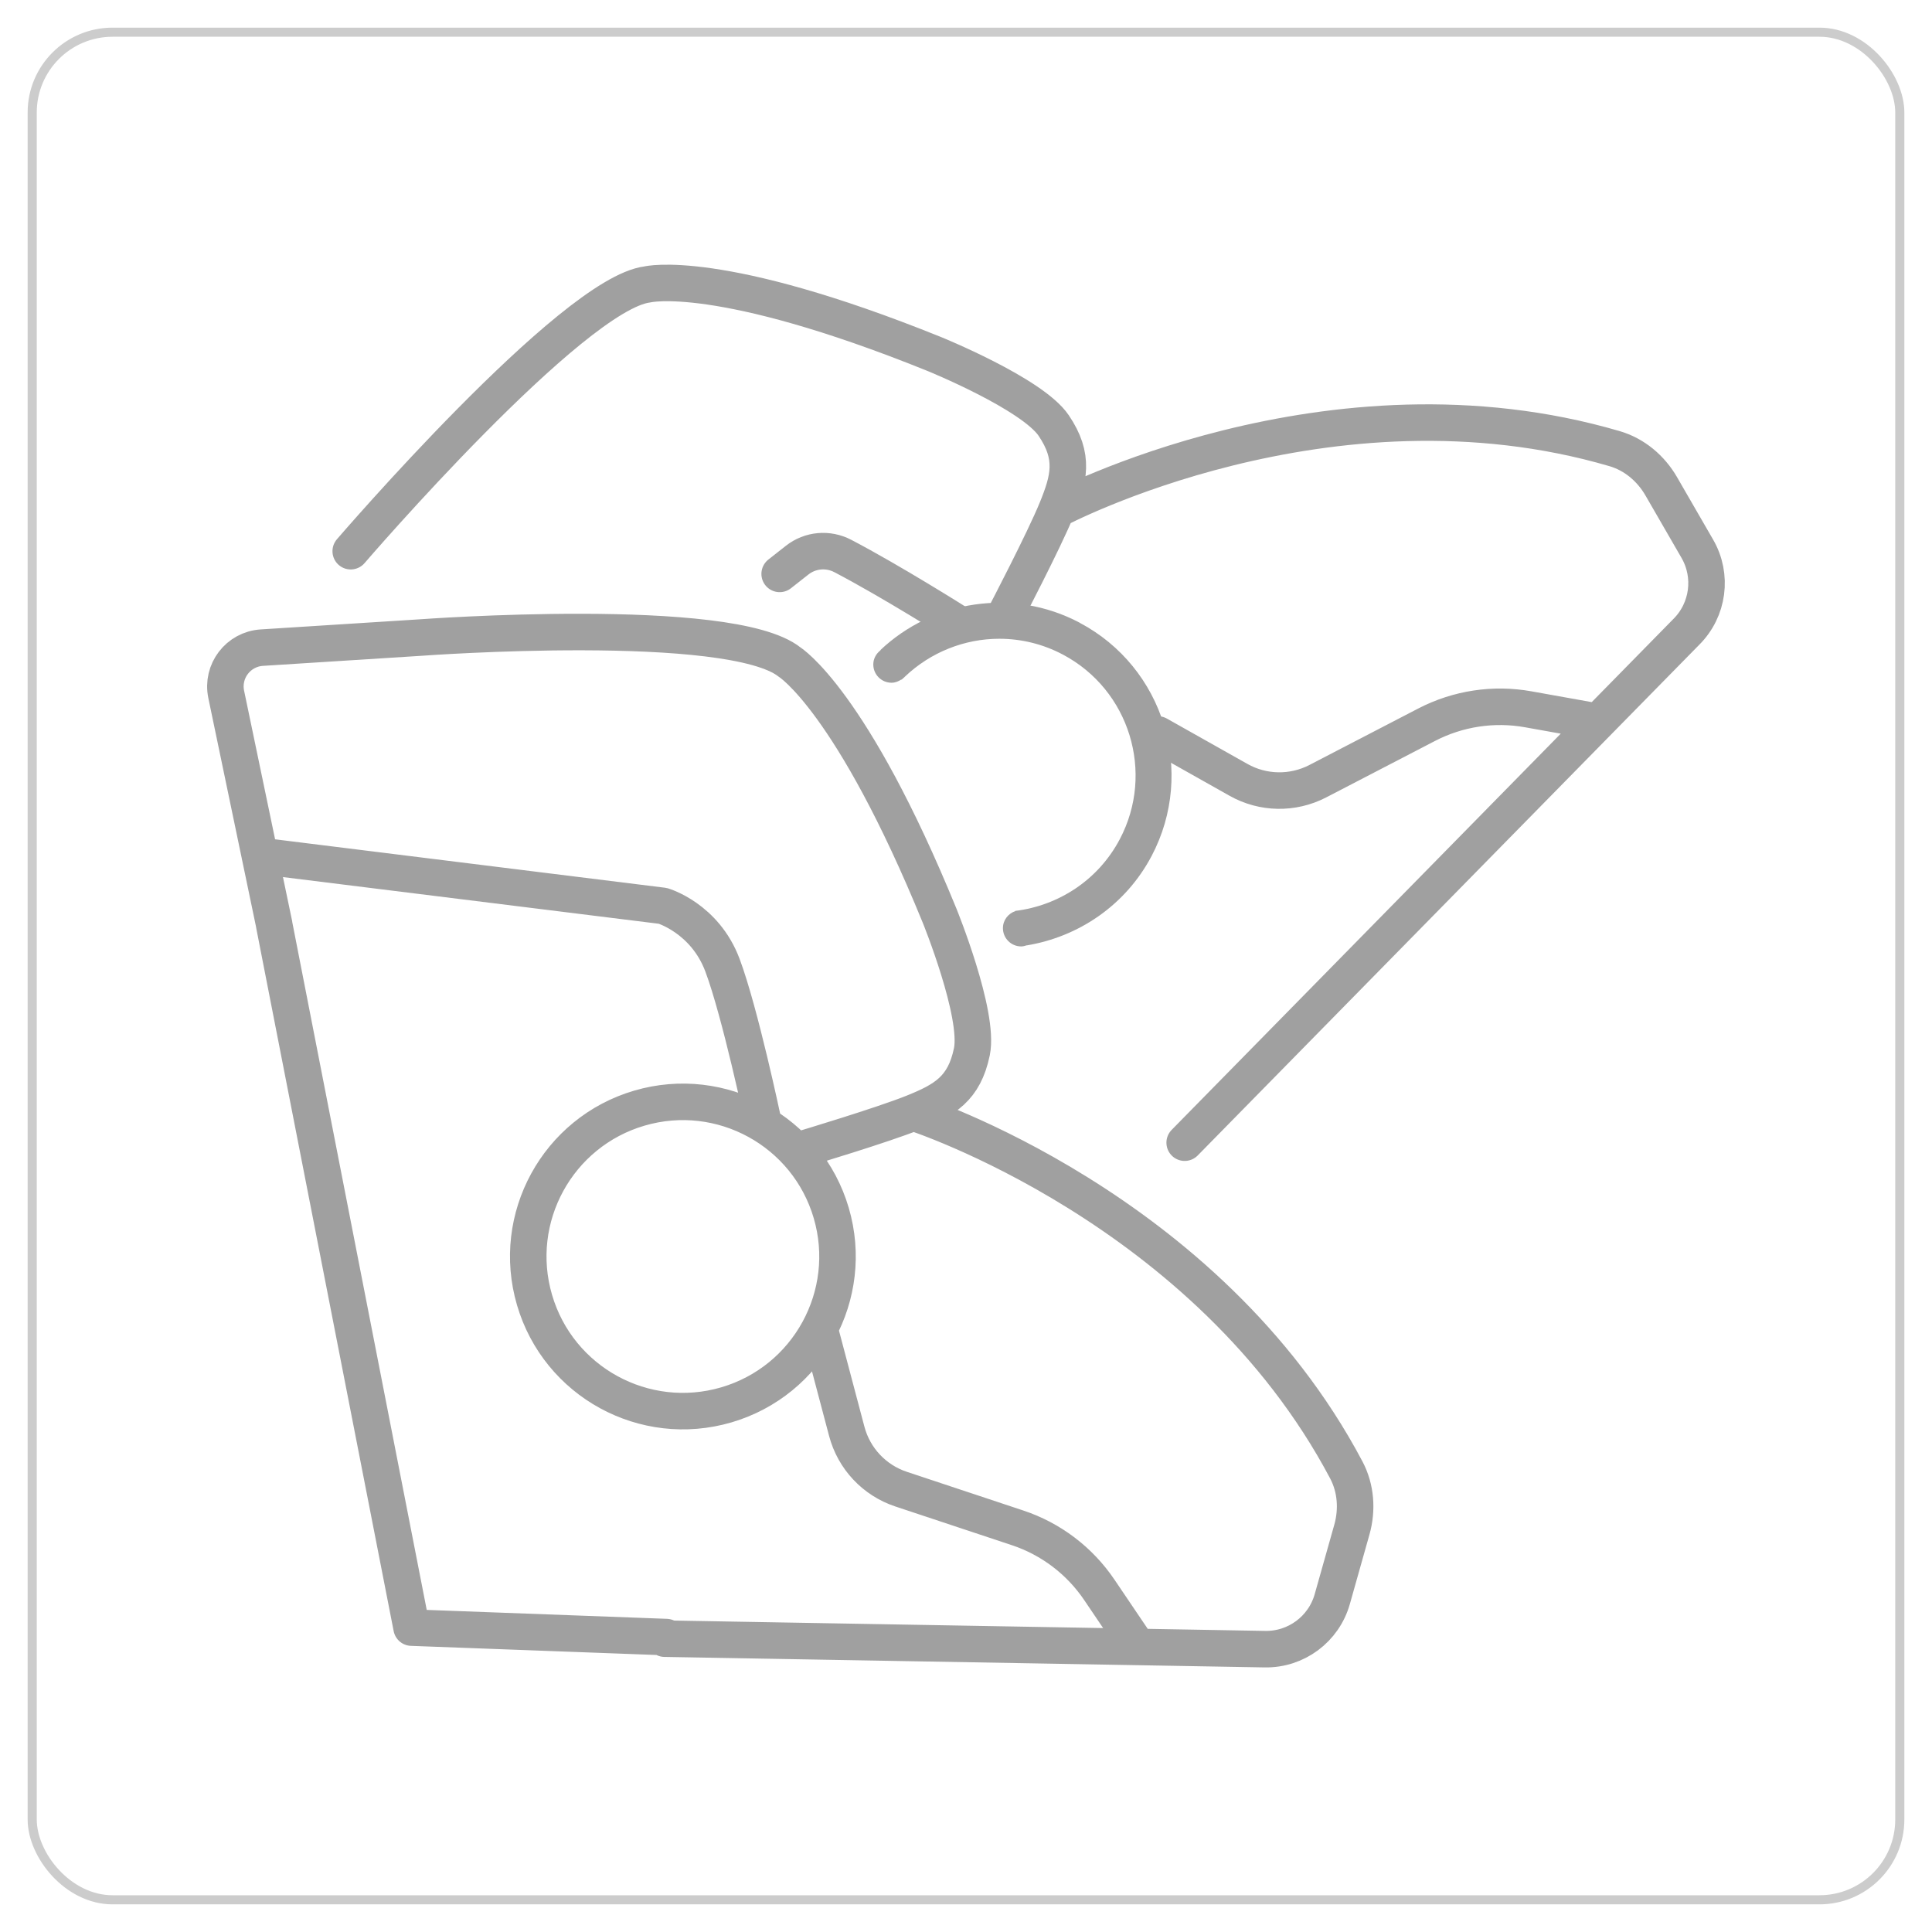 <?xml version="1.0" encoding="UTF-8"?>
<svg xmlns="http://www.w3.org/2000/svg" id="Layer_1" viewBox="0 0 600 600">
  <rect x="10" y="10" width="580" height="580" rx="24.95" ry="24.95" style="fill:none; stroke:#ccc; stroke-miterlimit:10; stroke-width:2.83px;"></rect>
  <path d="m297.25,193.47s-20.47-12.94-35.51-20.8c-4.59-2.4-10.13-1.91-14.19,1.3l-5.42,4.26m85.99-19.92s84.58-44.98,173.3-18.98c6.16,1.8,11.28,6.13,14.49,11.69l11.2,19.39c4.86,8.39,3.45,19.02-3.44,25.85l-155.76,158.61m128.04-130.77l-21.34-3.82c-10.76-1.93-21.85-.25-31.56,4.79l-33.82,17.55c-7.75,4.01-16.99,3.86-24.59-.42l-25.04-14.1m-250.68-56.92s68.8-80.03,92.15-82.85c0,0,21.94-5.49,88.91,21.54,0,0,30.56,12.38,37.25,22.28,6.58,9.72,4.84,16.5.88,26.17-3.96,9.66-15.63,32.02-15.63,32.02m-105.54,318.07l-79.12-2.94-42.69-218.38m-4.44-21.31l125.14,15.54s13.06,3.78,18.55,18.46c5.49,14.69,12.54,48.14,12.54,48.14m-38.35-3.78c-25.44,7.45-40.03,34.13-32.57,59.58,7.45,25.44,34.13,40.03,59.58,32.57,25.44-7.46,40.02-34.14,32.57-59.58-7.46-25.44-34.14-40.03-59.58-32.57Zm85.1,1.39s91.22,29.27,134.44,110.99c3,5.67,3.47,12.36,1.72,18.54l-6.08,21.55c-2.63,9.34-11.23,15.73-20.93,15.55l-186.41-3.26m146.14,1.33l-11.14-16.48c-6.12-9.06-15.06-15.84-25.44-19.28l-36.15-12.01c-8.28-2.75-14.61-9.49-16.85-17.93l-8.37-31.61m-169.45-125.83l-14.9-71.45c-1.5-7.2,3.72-14.04,11.06-14.51l49.41-3.14s96.24-7.1,114.54,7.66c0,0,19.24,11.91,46.55,78.75,0,0,12.43,30.54,10.01,42.24-2.38,11.49-8.46,14.98-18.14,18.88-9.69,3.9-33.85,11.13-33.85,11.13" style="fill:none; stroke:#a0a0a0; stroke-linecap:round; stroke-linejoin:round; stroke-width:11.34px;"></path>
  <path d="m335.31,193.39c-20.82-11.01-45.66-6.85-61.89,8.49,0,.02.03.05.05.06-1.34,1.03-2.26,2.58-2.26,4.42,0,3.13,2.54,5.67,5.67,5.67,1.15,0,2.15-.43,3.05-1.01l.05.08c.15-.16.31-.28.47-.43.23-.19.45-.36.64-.59,7.94-7.53,18.45-11.71,29.25-11.71,6.68,0,13.46,1.58,19.76,4.92,20.67,10.94,28.59,36.65,17.66,57.34-6.74,12.76-19.12,20.64-32.47,22.26,0,.02.02.05.03.06-2.23.77-3.85,2.82-3.85,5.3,0,3.13,2.54,5.67,5.67,5.67.61,0,1.18-.16,1.73-.35,0,0,0,.02,0,.03,15.98-2.64,30.62-12.35,38.76-27.74,13.81-26.14,3.8-58.63-22.32-72.45" style="fill:#a0a0a0;"></path>
</svg>
